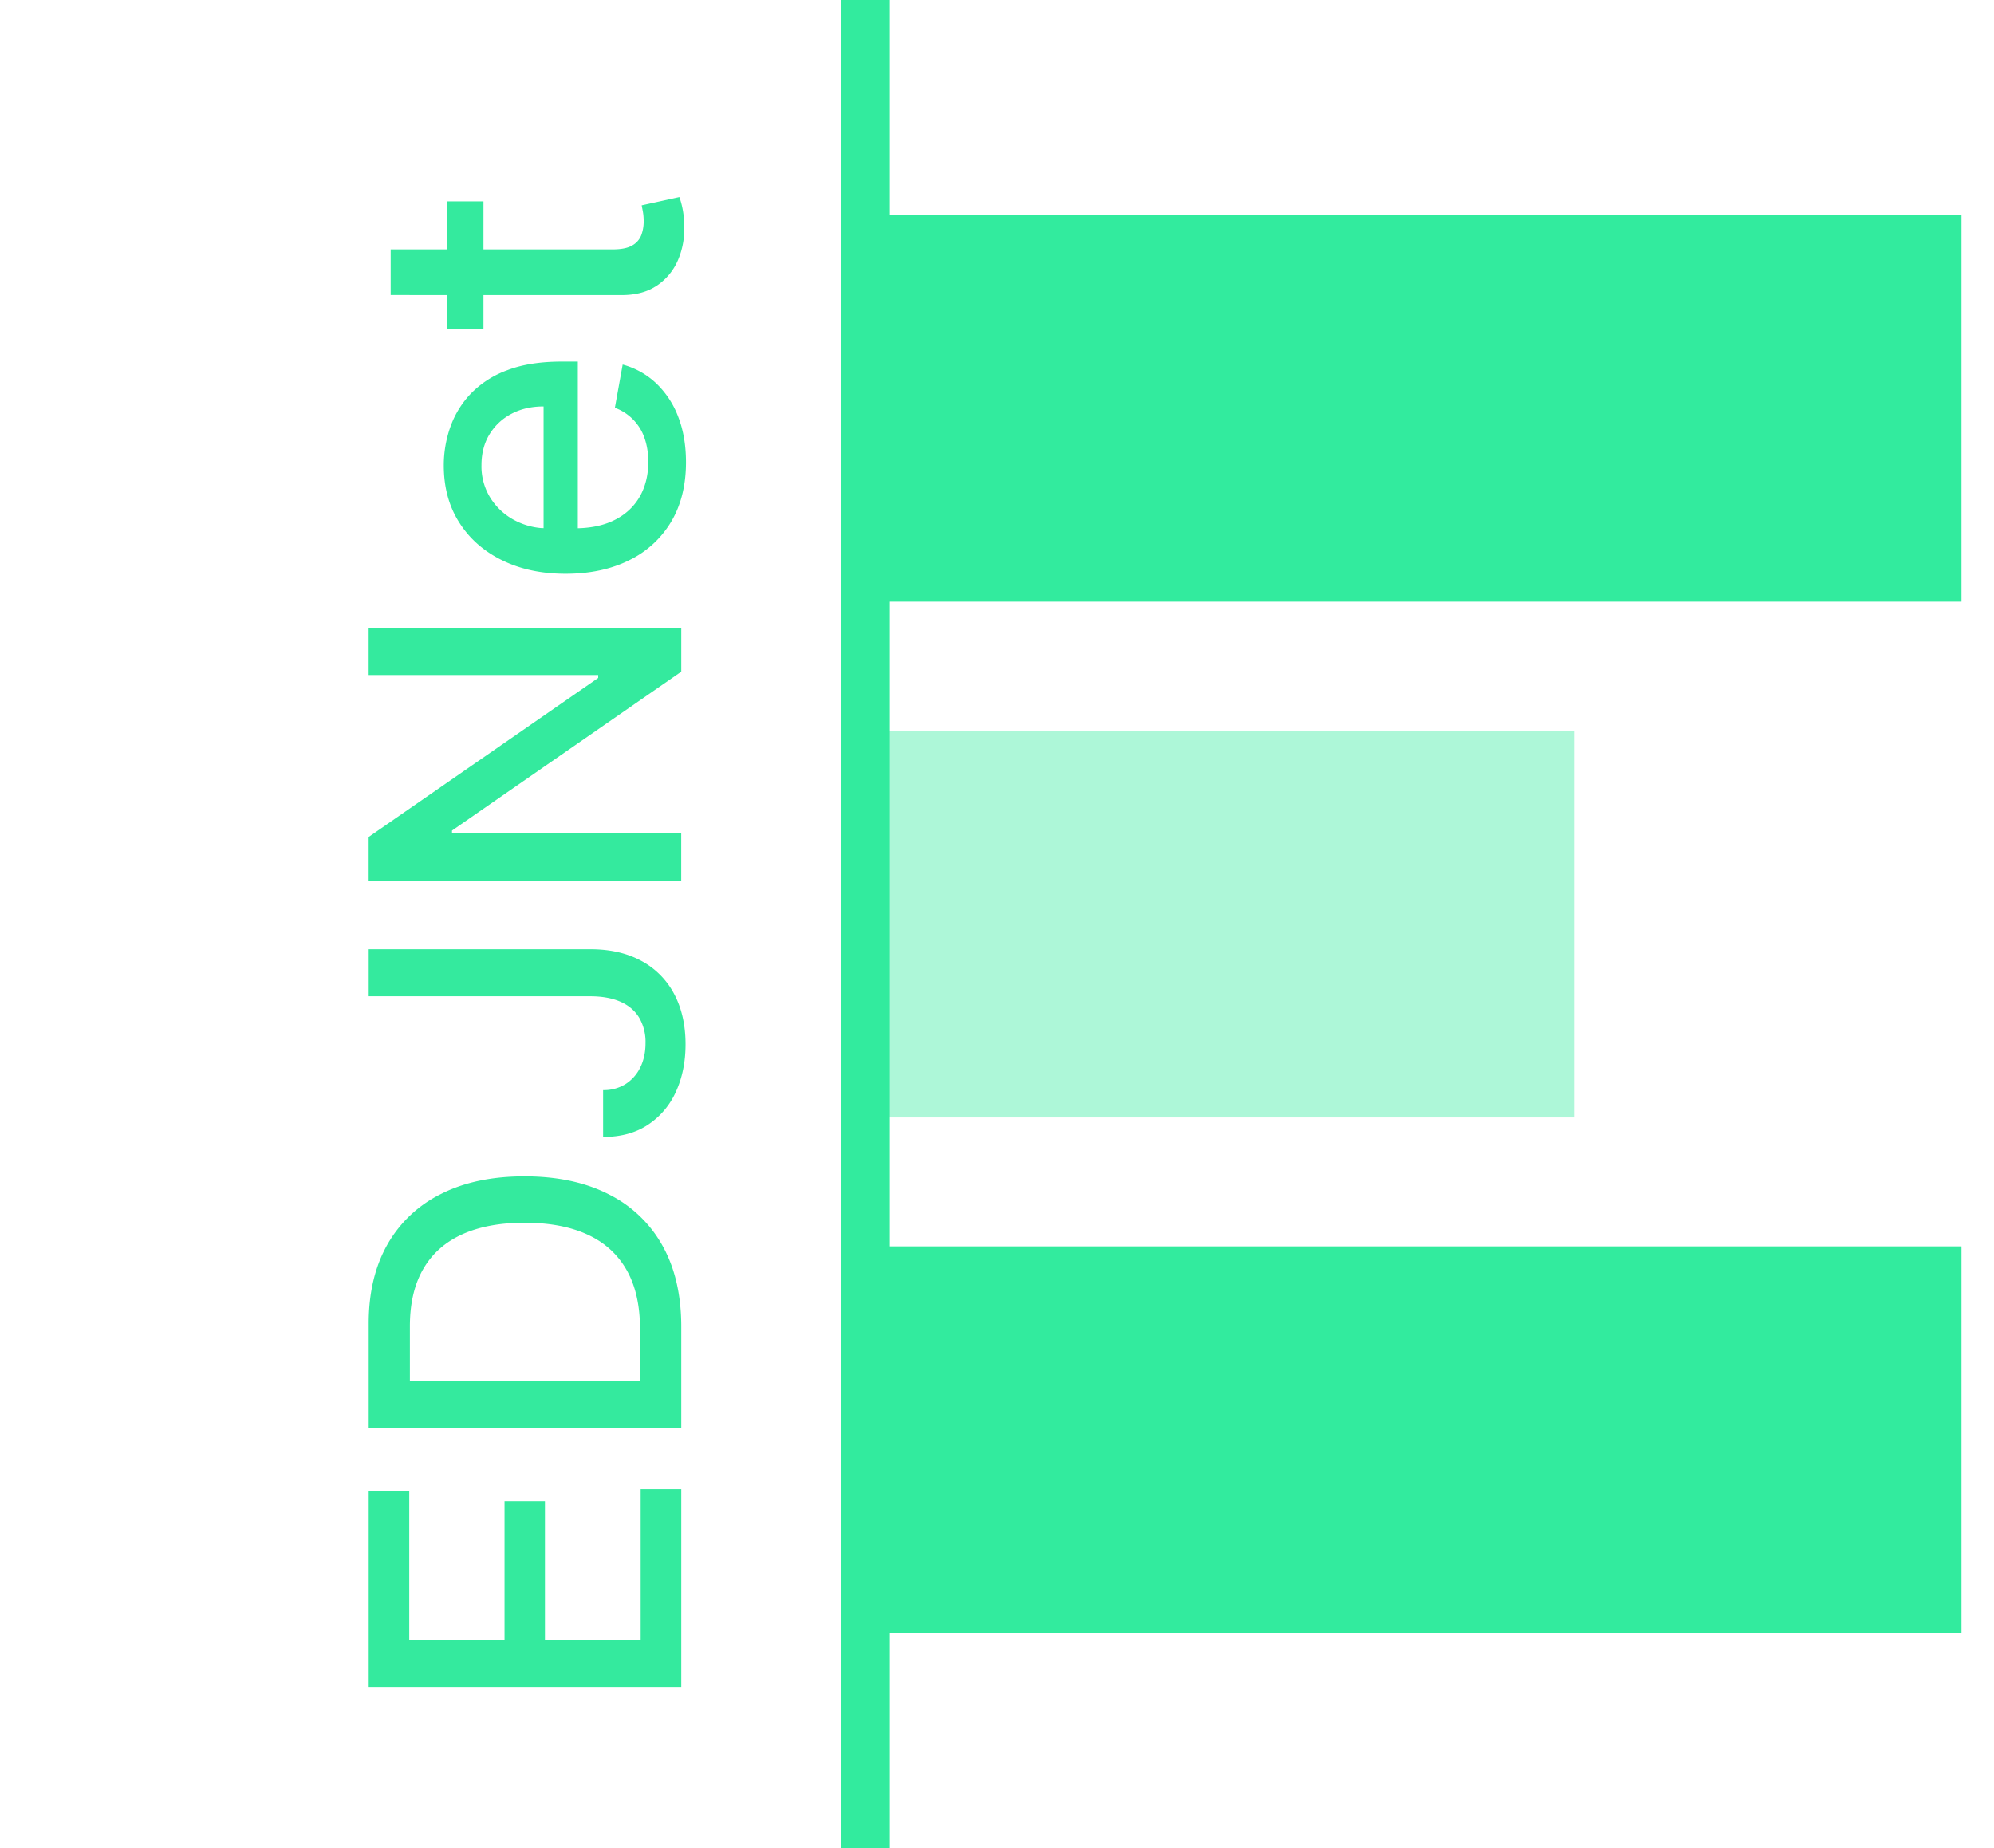 <svg width="41" height="38" xmlns="http://www.w3.org/2000/svg"><g fill="none" fill-rule="evenodd"><path fill="#32eb9e" fill-rule="nonzero" d="M17.354 4.419h22.977v7.953H17.354z"/><path fill="#32eb9e" fill-rule="nonzero" opacity=".4" d="M17.354 15.023h15.024v7.954H17.354z"/><path fill="#32eb9e" fill-rule="nonzero" d="M17.354 25.628h22.977v7.953H17.354z"/><path d="M14.008 30.62h-.835v3.098h-1.968v-2.85h-.831v2.85H8.415v-3.06h-.834v4.03h6.427V30.62zm0-3.34c0-.654-.13-1.21-.388-1.67a2.577 2.577 0 00-1.11-1.056c-.48-.244-1.056-.366-1.725-.366-.668 0-1.24.12-1.718.363a2.565 2.565 0 00-1.102 1.04c-.256.452-.384.993-.384 1.622v2.147h6.427v-2.08zm-.848.053v1.057H8.428v-1.117c0-.469.091-.861.273-1.177.182-.316.449-.554.8-.714.352-.16.78-.24 1.284-.24.508 0 .939.08 1.291.242.353.16.622.404.807.728.185.324.277.731.277 1.22zm.936-5.86c0-.393-.077-.736-.231-1.029a1.633 1.633 0 00-.67-.682c-.293-.162-.645-.244-1.058-.244H7.581v.967h4.556c.245 0 .452.038.622.113.17.075.297.185.384.328a.99.99 0 01.13.522c0 .189-.036.356-.108.501a.837.837 0 01-.303.342.84.84 0 01-.461.124v.963c.362 0 .669-.083.921-.25a1.59 1.59 0 00.576-.68c.132-.288.198-.613.198-.974zm-.088-4.335H9.294v-.06l4.714-3.267v-.891H7.58v.96h4.72v.06l-4.72 3.27v.897h6.427v-.97zm.097-7.633c0-.351-.054-.665-.162-.94a1.847 1.847 0 00-.455-.687 1.605 1.605 0 00-.685-.381l-.16.888a1.009 1.009 0 01.61.624c.051.147.077.309.077.487 0 .274-.06.513-.177.718-.119.205-.29.365-.517.479-.226.114-.5.17-.822.17h.067V7.436h-.334c-.437 0-.809.059-1.115.176a1.992 1.992 0 00-.749.48 1.915 1.915 0 00-.423.687 2.36 2.36 0 00-.135.79c0 .449.105.84.317 1.173.211.334.505.593.882.778.376.185.811.278 1.305.278.5 0 .936-.093 1.307-.278a2.04 2.04 0 00.863-.79c.204-.343.306-.751.306-1.226zm-2.982 1.353a1.428 1.428 0 01-.528-.153 1.304 1.304 0 01-.502-.452 1.225 1.225 0 01-.193-.688c0-.243.055-.455.166-.636.111-.18.262-.322.454-.422.191-.1.41-.15.657-.15v2.503l-.054-.002zM14.07 4.66a1.928 1.928 0 00-.037-.376 1.685 1.685 0 00-.064-.232l-.775.17.025.131c.01.056.016.122.016.198a.806.806 0 01-.049.284.415.415 0 01-.185.211c-.091.055-.228.082-.41.082h-2.65V4.14h-.754l.001.988H8.033v.938l1.155.001v.706h.753v-.706h2.846c.242 0 .45-.046.625-.138l.1-.06c.192-.132.335-.305.427-.518.092-.213.136-.444.132-.69z" fill="#34EA9E" fill-rule="nonzero"/><path stroke="#32eb9e" d="M17.796 0v38"/></g></svg>